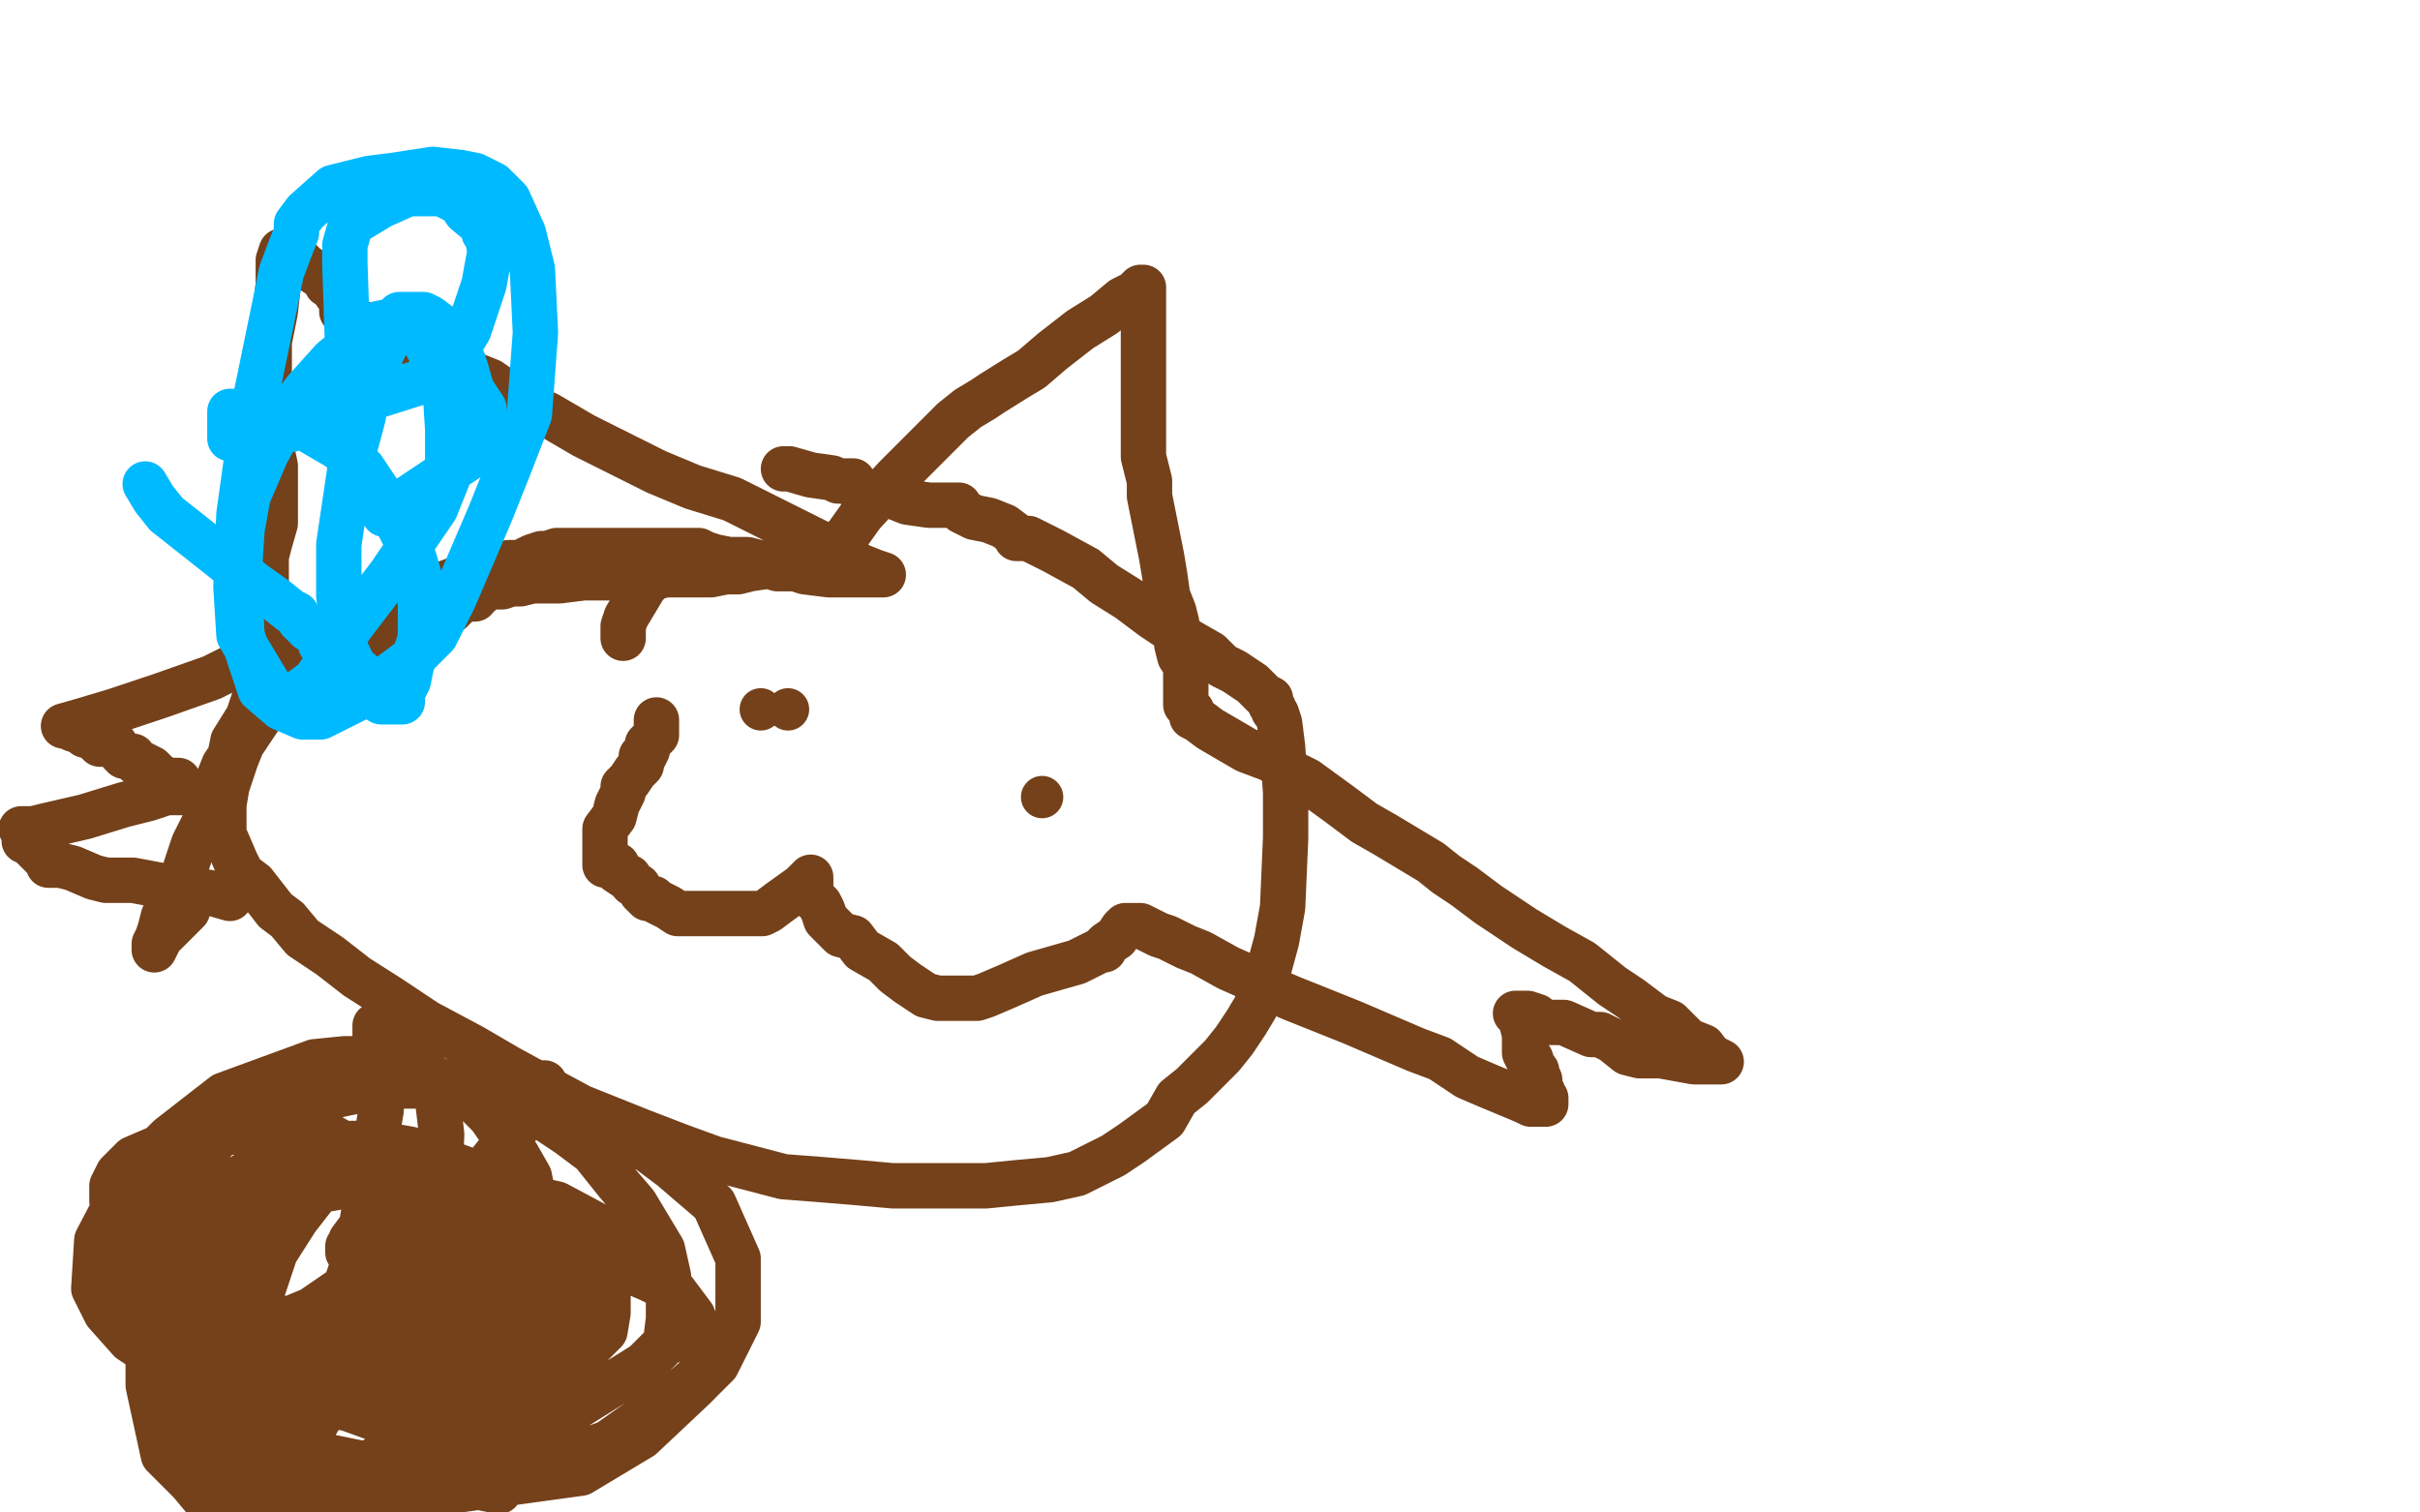 <?xml version="1.0" standalone="no"?>
<!DOCTYPE svg PUBLIC "-//W3C//DTD SVG 1.1//EN"
"http://www.w3.org/Graphics/SVG/1.1/DTD/svg11.dtd">

<svg width="800" height="500" version="1.1" xmlns="http://www.w3.org/2000/svg" xmlns:xlink="http://www.w3.org/1999/xlink" style="stroke-antialiasing: false"><desc>This SVG has been created on https://colorillo.com/</desc><rect x='0' y='0' width='800' height='500' style='fill: rgb(255,255,255); stroke-width:0' /><circle cx="260.5" cy="234.5" r="7" style="fill: #74411a; stroke-antialiasing: false; stroke-antialias: 0; opacity: 1.0"/>
<polyline points="206,211 206,208 206,208 206,207 206,207 207,204 207,204 213,194 213,194 221,185 221,185" style="fill: none; stroke: #74411a; stroke-width: 15; stroke-linejoin: round; stroke-linecap: round; stroke-antialiasing: false; stroke-antialias: 0; opacity: 1.0"/>
<polyline points="259,155 261,155 261,155 268,157 268,157 275,158 275,158 277,159 277,159 280,159 280,159 282,159 282,159 282,160 284,162 285,162 295,164 300,166 307,167 313,167 315,167 316,167 317,167 318,169 320,170 322,171 327,172 332,174 336,177 336,178 339,178 340,178 342,179 348,182 359,188 365,193 373,198 381,204 393,212 400,216 404,220 408,222 411,224 414,226 416,228 418,230 420,231 420,233 421,234 421,235 422,236 423,239 424,247 425,262 425,277 424,300 422,311 419,322 415,333 412,338 408,344 404,349 394,359 389,363 385,370 374,378 368,382 356,388 347,390 336,391 326,392 313,392 295,392 284,391 272,390 259,389 236,383 225,379 212,374 192,366 179,359 168,353 156,346 141,338 129,330 118,323 109,316 100,310 95,304 91,301 84,292 80,289 78,285 75,278 74,276 74,272 74,266 75,260 78,251 80,246 86,237 89,231 93,226 98,222 108,214 112,210 119,207 122,205 132,200 136,199 144,194 152,191 159,190 164,188 168,186 172,186 174,185 176,184 179,183 180,183 181,183 184,182 185,182 186,182 192,182 196,182 202,182 210,182 216,182 220,182 223,182 224,182 227,182 228,182 231,182 233,183 236,184 241,185 247,185 251,186 254,187 257,188 260,188 263,188 266,189 274,190 281,190 286,190 290,190 291,190 292,190 289,189 284,187 276,182 266,177 242,165 229,161 217,156 209,152 193,144 181,137 172,133 162,126 157,124 148,118 143,116 137,114 135,112 131,110 130,110 128,110 126,110 125,110 124,109 122,108 120,108 120,107 118,107 116,106 115,105 113,103 113,101 112,98 111,97 111,96 108,94 107,92 104,90 101,88 99,86 98,86 96,85 94,84 93,83 92,86 92,94 91,103 89,113 89,122 88,130 88,133 88,134 88,135 88,137 88,138 88,140 91,154 91,173 89,180 88,184 88,189 88,191 88,193 88,195 88,196 88,198 89,205 89,212 89,219 89,221 89,222 89,223 92,223 93,222 95,221 100,219 102,219 104,219 105,219 107,218 108,218 110,216 112,216 114,216 116,216 117,216 118,215 122,214 126,212 129,210 132,209 136,209 138,207 140,206 145,204 149,202 153,198 155,198 156,198 157,198 157,196 158,196 159,196 160,195 160,194 163,194 166,194 169,193 172,193 176,192 180,192 183,192 185,192 193,191 198,191 204,191 210,191 213,191 216,191 220,190 224,190 226,190 229,190 235,190 240,189 244,189 248,188 255,187 259,186 264,186 268,185 272,182 275,182 280,177 285,170 296,158 304,150 308,146 315,139 320,135 325,132 328,130 336,125 341,122 348,116 357,109 365,104 371,99 375,97 377,95 378,95 378,98 378,102 378,111 378,118 378,131 378,140 378,151 380,159 380,164 382,174 384,184 385,190 386,197 388,202 389,206 389,209 389,213 390,217 392,220 392,223 392,226 392,227 392,228 392,230 392,232 392,233 393,234 394,235 394,237 396,238 400,241 412,248 420,251 426,255 432,258 443,266 451,272 458,276 473,285 478,289 484,293 492,299 504,307 514,313 523,318 533,326 539,330 547,336 552,338 558,344 563,346 566,350 567,350 569,351 568,351 567,351 560,351 549,349 546,349 543,349 542,349 538,348 533,344 529,342 526,342 517,338 514,338 512,338 511,338 509,338 508,336 505,335 504,335 502,335 501,335 503,337 503,338 504,342 504,344 504,346 504,347 504,348 505,350 506,350 507,353 508,354 508,355 509,357 509,359 509,360 510,361 510,362 511,363 511,365 510,365 506,365 504,364 492,359 485,356 476,350 468,347 454,341 447,338 437,334 427,330 420,327 415,324 406,320 397,315 392,313 386,310 383,309 377,306 376,306 373,306 372,306 371,307 369,310 366,312 365,313 365,314 364,314 356,318 342,322 333,326 326,329 323,330 317,330 314,330 310,330 306,329 300,325 296,322 292,318 285,314 282,310 278,309 275,306 273,304 272,301 271,299 269,297 268,296 268,294 268,291 268,290 267,291 265,293 258,298 254,301 252,302 250,302 249,302 247,302 245,302 243,302 240,302 236,302 233,302 231,302 226,302 224,302 221,300 217,298 216,297 214,297 212,295 211,293 209,292 208,290 207,290 204,288 204,286 203,286 200,286 200,284 200,281 200,278 200,277 200,275 200,274 203,270 204,266 205,264 206,262 206,261 206,260 208,258 210,255 212,253 212,252 212,250 213,250 214,248 214,247 214,246 216,244 217,243 217,241 217,239 217,238" style="fill: none; stroke: #74411a; stroke-width: 15; stroke-linejoin: round; stroke-linecap: round; stroke-antialiasing: false; stroke-antialias: 0; opacity: 1.0"/>
<circle cx="251.5" cy="234.5" r="7" style="fill: #74411a; stroke-antialiasing: false; stroke-antialias: 0; opacity: 1.0"/>
<circle cx="344.5" cy="263.5" r="7" style="fill: #74411a; stroke-antialiasing: false; stroke-antialias: 0; opacity: 1.0"/>
<circle cx="157.5" cy="358.5" r="7" style="fill: #74411a; stroke-antialiasing: false; stroke-antialias: 0; opacity: 1.0"/>
<polyline points="76,297 69,295 69,295 60,294 60,294 44,291 44,291 40,291 40,291 39,291 39,291 37,291 37,291 36,291 36,291 35,291 31,290 24,287 20,286 19,286 17,286 16,286 16,285 15,284 13,282 12,281 10,279 10,278 8,278 8,275 7,274 11,274 15,273 28,270 41,266 49,264 55,262 59,262 60,262 59,259 59,258 55,258 52,256 50,254 46,252 45,252 44,250 41,250 40,249 38,246 36,246 33,246 31,244 28,243 27,242 24,241 22,240 21,240 28,238 38,235 53,230 70,224 80,219 86,218 89,217 90,217 90,218 90,220 85,228 82,237 77,245 76,250 74,253 72,258 72,259 72,260 72,262 71,264 69,269 64,279 59,294 54,303 53,307 52,310 51,312 51,314 53,310 57,306 61,302 62,301 62,300 62,299 63,298 64,297 64,295 65,294" style="fill: none; stroke: #74411a; stroke-width: 15; stroke-linejoin: round; stroke-linecap: round; stroke-antialiasing: false; stroke-antialias: 0; opacity: 1.0"/>
<polyline points="180,358 176,366 176,366 167,378 167,378 151,398 151,398 138,418 138,418 124,438 124,438 113,450 113,450 112,454 112,454 111,455 111,455 109,457 109,458 108,458 108,460 108,461 108,462 108,463 106,468 94,489 133,498 133,484 134,472 135,462 135,450 135,446 135,442 135,439 135,438 135,437 134,436 133,435 133,434 132,434 132,433 131,431 130,429 130,428 130,427 130,426 130,425 130,424 130,423 130,422 130,421 130,419 130,418 131,419 132,420 134,420 135,420 136,420 138,420 142,420 145,420 147,420 148,420 149,420 150,420 152,420 154,420 156,420 160,420 161,420 162,420 163,420 164,420 166,420 171,419 175,417 185,412 190,410 196,409 199,409 200,409 202,409 203,409 205,410 208,411 211,413 212,413 214,413 214,414 211,411 199,406 184,398 175,396 168,394 160,391 152,389 148,387 143,384 136,382 134,381 132,381 131,381 130,381 129,385 127,390 123,398 120,404 119,406 116,410 116,411 116,412 115,412 115,413 115,414 119,416 129,420 136,421 138,422 140,422 141,422 143,410 145,401 146,375 144,358 136,348 129,342 127,341 125,339 124,339 124,342 126,367 118,414 96,479 165,493 160,484 156,476 151,470 140,459 131,453 119,445 99,438 88,434 80,434 76,434 71,434 68,434 66,434 66,436 67,436 80,442 97,442 115,442 129,438 147,430 160,428 169,426 177,426 180,426 183,426 185,427 191,430 193,434 196,435 199,437 200,438 200,439 200,440 198,441 182,448 161,454 136,454 120,454 101,454 85,450 75,444 64,435 56,424 48,414 44,408 40,403 37,397 37,394 37,392 39,388 44,383 58,377 67,375 80,374 94,374 101,374 108,375 115,379 124,384 132,390 139,396 148,406 151,412 156,420 159,432 160,436 160,443 160,450 156,458 146,466 135,475 116,488 104,494 88,497 80,497 68,496 63,490 54,481 49,458 49,436 52,418 58,401 68,381 75,371 79,365 92,358 99,356 110,356 124,356 152,359 175,366 193,372 214,380 222,386 229,392 236,398 244,416 244,427 244,437 237,451 229,459 212,475 192,487 112,498 104,490 99,478 99,470 100,462 106,448 111,442 118,435 130,427 145,421 158,419 168,419 182,418 200,418 208,420 215,423 223,427 226,431 229,435 231,440 232,450 232,454 225,460 201,477 181,484 162,490 140,492 114,490 98,486 85,478 73,471 59,458 52,443 48,429 47,415 47,406 48,399 53,392 69,378 81,370 97,365 126,359 138,359 149,359 164,362 179,369 188,375 196,381 204,391 210,398 213,403 219,413 221,422 221,430 221,436 220,444 213,451 189,466 173,476 143,487 119,491 105,491 91,491 76,490 67,482 58,472 52,453 54,433 60,418 63,410 72,397 80,389 88,384 105,379 116,378 125,378 136,380 158,388 168,392 176,396 186,402 191,406 195,410 199,415 200,422 201,429 201,434 200,440 194,446 186,453 170,462 150,469 140,470 127,470 116,466 106,463 100,459 94,451 86,434 86,420 86,413 87,406 88,402 88,401 89,399 98,395 107,392 115,392 128,393 140,396 149,398 157,401 164,406 168,411 172,415 174,421 177,428 179,434 179,438 179,443 172,455 164,465 153,472 136,482 124,485 109,486 98,486 89,485 84,480 75,468 69,450 69,437 75,422 81,410 91,398 98,391 103,390 110,387 115,387 122,389 130,393 144,399 150,404 155,407 158,411 164,415 167,420 168,424 170,429 170,434 169,440 168,443 164,450 160,454 150,460 136,463 125,465 110,465 93,464 76,459 64,456 55,451 43,443 35,434 31,426 32,410 43,389 56,376 74,362 104,351 114,350 124,350 132,352 150,359 157,364 162,369 171,382 175,389 176,394 178,402 178,410 176,417 172,426 164,437 140,454 128,461 115,465 92,467 81,467 74,467 68,466 62,462 56,454 55,440 57,429 62,420 69,413 85,402 103,394 120,391 128,390 140,390 151,395 156,397 157,398 160,402 162,404 163,407 164,411 162,423 157,430 154,436 148,442 138,450 130,456 122,461 112,464 105,465 100,465 96,465 90,461 85,450 85,432 91,414 98,403 105,394 113,387 116,383 121,382 124,381 126,381 128,381 130,382 134,387 136,394 136,398 132,409 119,422 103,433 86,440 77,442 65,443 59,443 54,443 48,441 44,432 43,425 43,419 44,415 44,414 45,412" style="fill: none; stroke: #74411a; stroke-width: 15; stroke-linejoin: round; stroke-linecap: round; stroke-antialiasing: false; stroke-antialias: 0; opacity: 1.0"/>
<polyline points="48,160 51,165 51,165 55,170 55,170 74,185 74,185 84,193 84,193 91,198 91,198 96,202 96,202 98,203 98,203 99,205 100,206 102,208 104,209 105,210 106,212 106,213 108,214 109,215 110,216 113,218 119,222 120,223 121,225" style="fill: none; stroke: #00baff; stroke-width: 15; stroke-linejoin: round; stroke-linecap: round; stroke-antialiasing: false; stroke-antialias: 0; opacity: 1.0"/>
<polyline points="116,149 116,147 116,147 114,87 114,87 114,86 114,86 114,81 114,81 116,74 116,74 126,68 126,68 135,64 135,64 146,64 146,64 152,67 154,70 160,75 160,77 161,78 162,83 160,94 155,109 149,119 147,122 146,123 145,124 144,126 143,126 141,126 140,126 121,132 107,137 96,142 84,144 80,145 78,145 76,145 76,143 76,140 76,139 76,138 76,136 81,136 88,136 94,138 100,141 112,148 120,155 126,164 132,174 135,180 137,185 139,192 139,211 136,220 135,225 133,229 133,230 133,232 132,232 131,232 128,232 126,232 121,229 114,214 112,197 112,180 116,153 120,138 122,127 126,117 129,111 130,108 130,107 130,106 132,106 136,107 141,114 147,126 148,142 148,158 144,168 129,190 116,207 109,218 104,225 100,228 97,230 91,230 79,210 78,194 79,170 84,134 91,100 93,90 96,82 98,77 98,75 98,74 101,70 110,62 122,59 130,58 143,56 152,57 157,58 163,61 168,66 173,77 176,89 177,110 175,137 168,155 162,170 150,198 144,210 136,218 120,230 112,234 106,237 100,237 93,234 86,228 80,210 79,191 80,175 82,164 88,150 95,137 101,129 110,119 125,107 130,106 132,104 133,104 135,104 136,104 137,104 139,104 140,104 142,105 146,108 148,112 151,117 153,119 154,122 156,129 158,132 160,135 160,138 160,142 160,144 160,145 160,146 154,152 127,170" style="fill: none; stroke: #00baff; stroke-width: 15; stroke-linejoin: round; stroke-linecap: round; stroke-antialiasing: false; stroke-antialias: 0; opacity: 1.0"/>
</svg>
